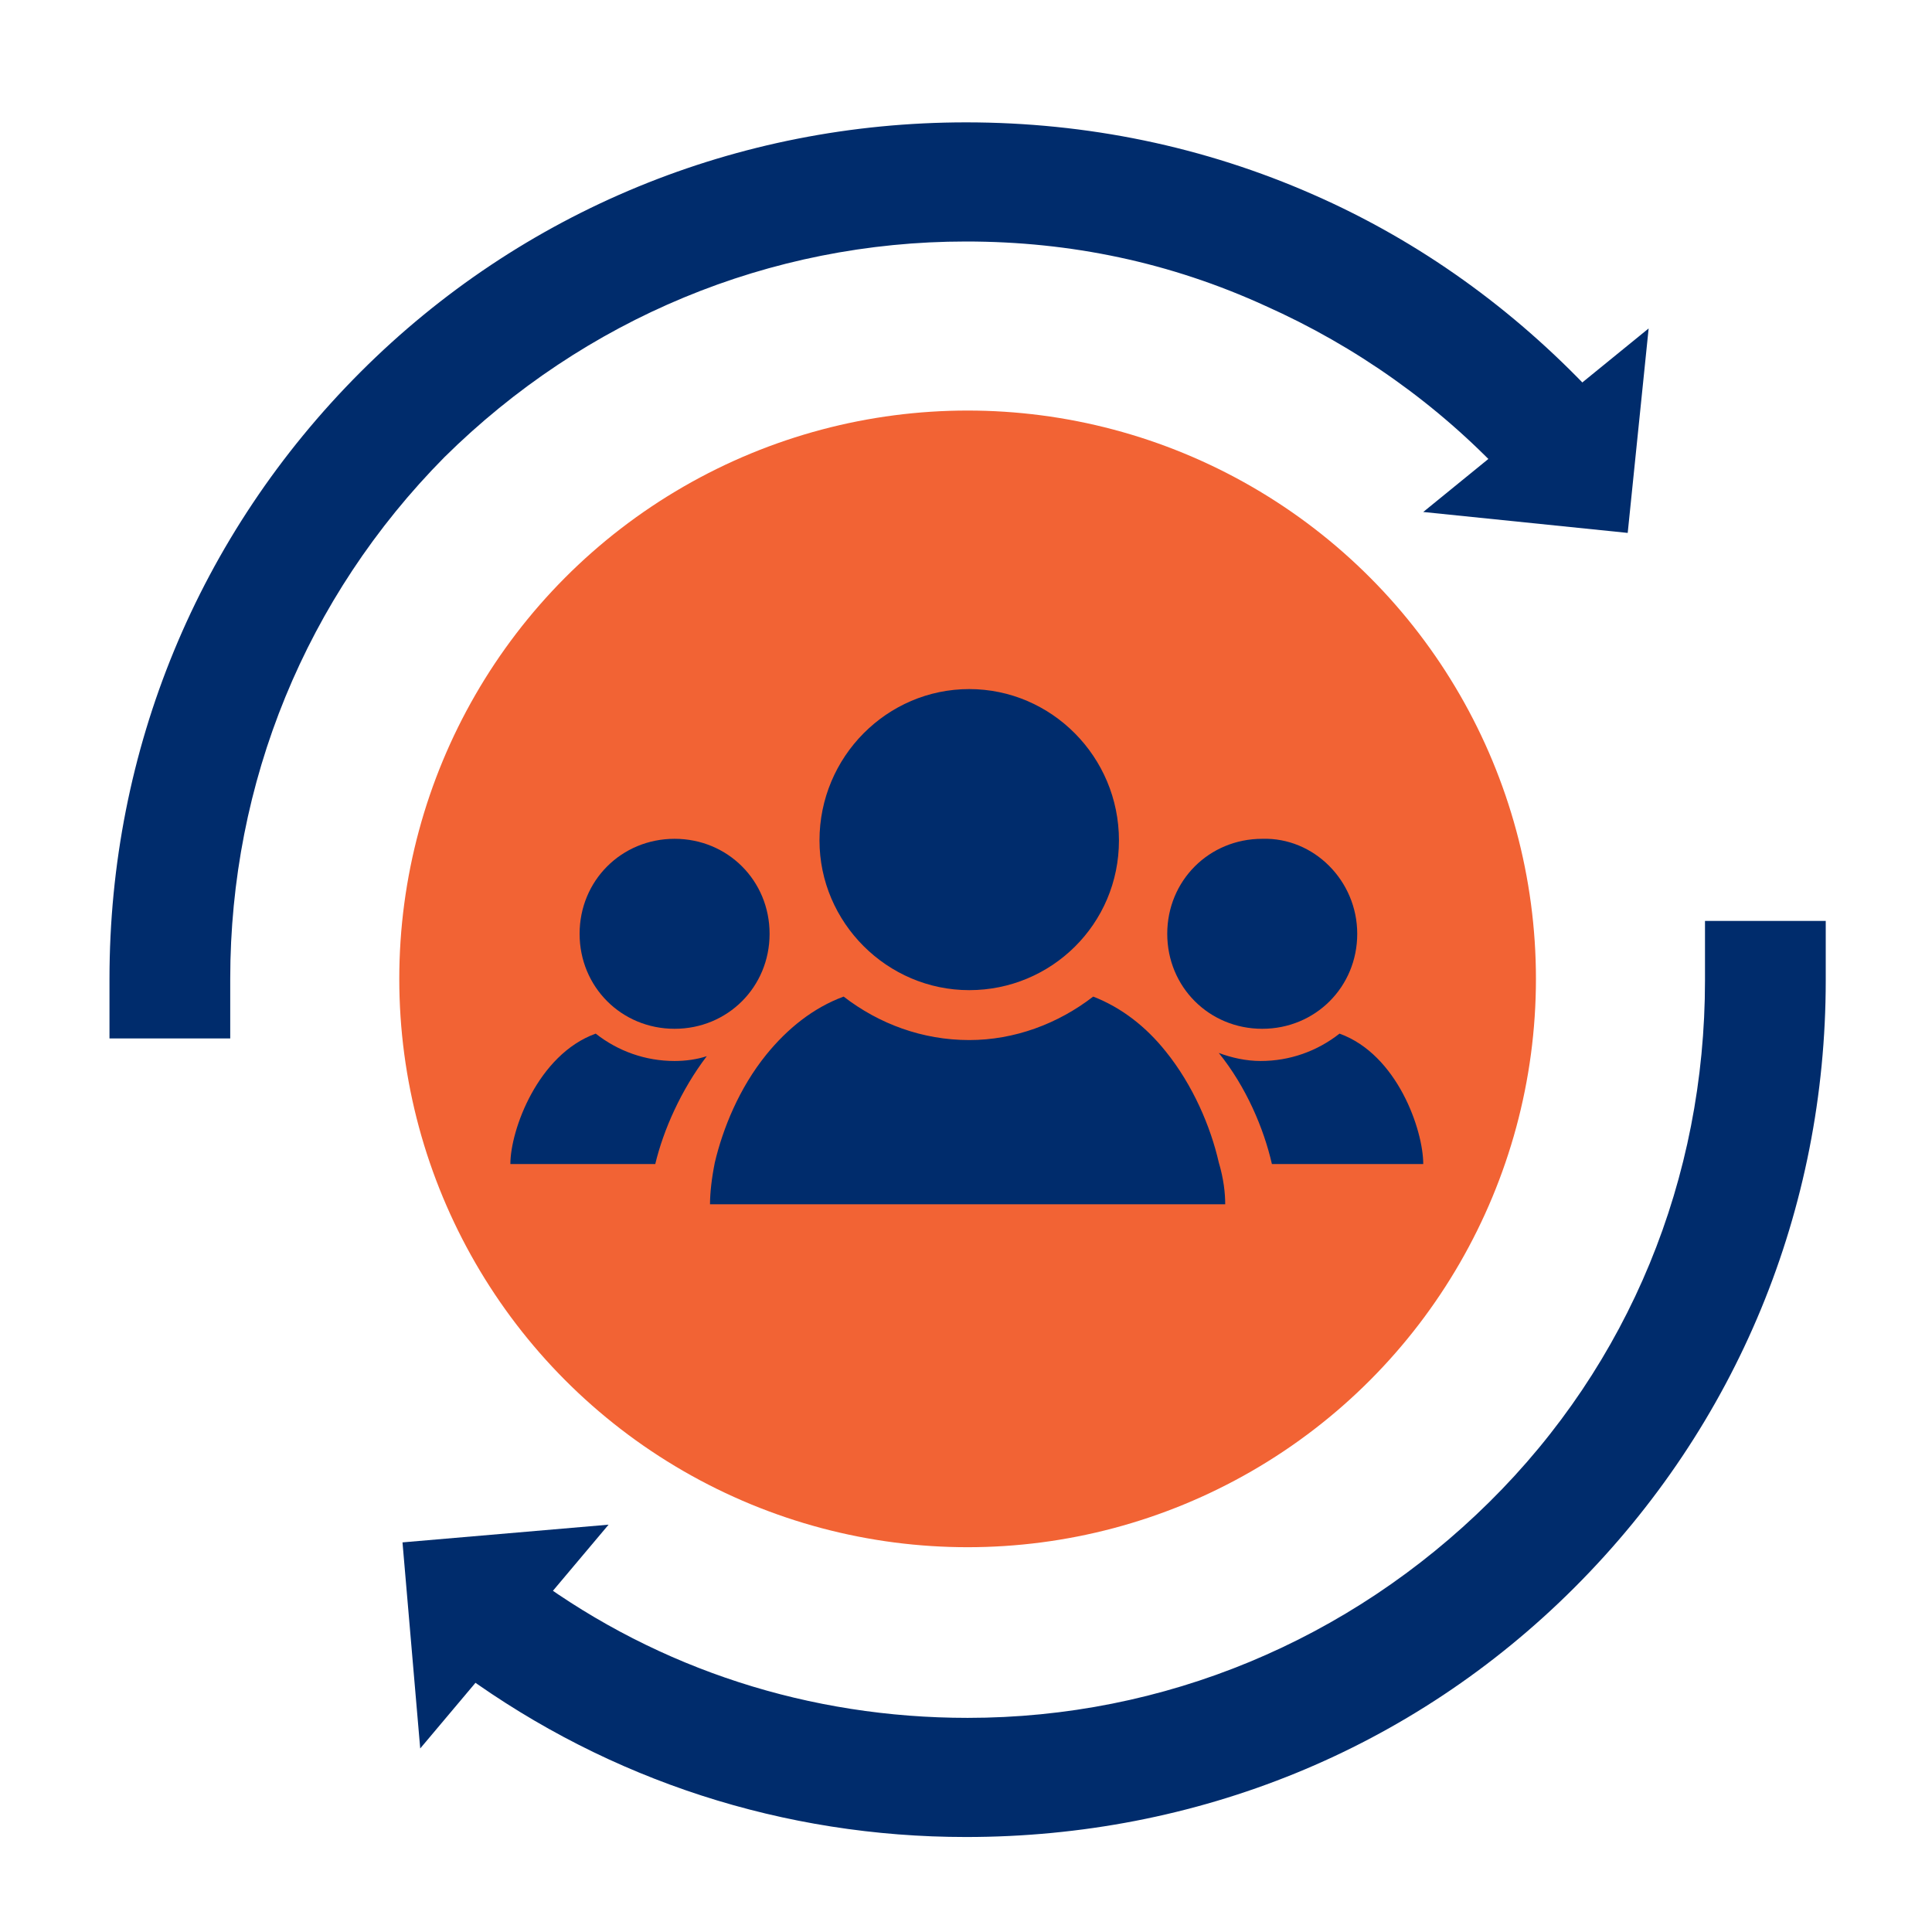 <?xml version="1.0" encoding="utf-8"?>
<!-- Generator: Adobe Illustrator 26.0.1, SVG Export Plug-In . SVG Version: 6.00 Build 0)  -->
<svg version="1.1" id="Layer_1" xmlns="http://www.w3.org/2000/svg" xmlns:xlink="http://www.w3.org/1999/xlink" x="0px" y="0px"
	 width="120px" height="120px" viewBox="0 0 120 120" style="enable-background:new 0 0 120 120;" xml:space="preserve">
<style type="text/css">
	.st0{fill:none;}
	.st1{fill:#F26334;}
	.st2{fill:#002C6C;}
</style>
<rect x="6.4" y="6.9" class="st0" width="107.1" height="107.1"/>
<g>
	<circle class="st1" cx="60.1" cy="60.8" r="35.3"/>
	<g>
		<circle class="st0" cx="60" cy="60.8" r="38.6"/>
		<g>
			<g>
				<path class="st2" d="M84.3,58c0,3.3-2.6,5.9-5.9,5.9c-3.3,0-5.9-2.6-5.9-5.9c0-3.3,2.6-5.9,5.9-5.9C81.6,52,84.3,54.7,84.3,58z"
					/>
				<path class="st2" d="M88.4,72.3c0-2.1-1.6-6.8-5.2-8.1c-1.4,1.1-3.1,1.7-4.9,1.7c-0.9,0-1.8-0.2-2.6-0.5
					c1.7,2.1,2.8,4.7,3.3,6.9H88.4z"/>
			</g>
			<g>
				<path class="st2" d="M41.9,63.9c3.3,0,5.9-2.6,5.9-5.9c0-3.3-2.6-5.9-5.9-5.9c-3.3,0-5.9,2.6-5.9,5.9
					C36,61.3,38.6,63.9,41.9,63.9z"/>
				<path class="st2" d="M41.9,65.9c-1.8,0-3.5-0.6-4.9-1.7c-3.6,1.3-5.3,6-5.3,8.1h9c0.5-2.1,1.6-4.6,3.2-6.7
					C43.3,65.8,42.6,65.9,41.9,65.9z"/>
			</g>
			<g>
				<path class="st2" d="M69.5,52.2c0,5.2-4.2,9.3-9.3,9.3c-5.1,0-9.3-4.2-9.3-9.3c0-5.2,4.2-9.4,9.3-9.4
					C65.3,42.8,69.5,47,69.5,52.2z"/>
				<path class="st2" d="M76.1,74.8c0-0.7-0.1-1.6-0.4-2.6c-0.5-2.2-1.6-4.8-3.3-6.9c-1.2-1.5-2.7-2.7-4.5-3.4
					c-2.2,1.7-4.9,2.7-7.7,2.7c-2.9,0-5.6-1-7.8-2.7c-1.9,0.7-3.5,2-4.8,3.6c-1.7,2.1-2.7,4.6-3.2,6.7c-0.2,1-0.3,1.9-0.3,2.6H76.1z
					"/>
			</g>
		</g>
	</g>
</g>
<g>
	<g>
		<g>
			<path class="st2" d="M60,114.1c-11.3,0-22.1-3.5-31.2-10.1l-3-2.2l4.4-6l3,2.2c7.8,5.7,17.1,8.7,26.9,8.7
				c12.2,0,23.7-4.8,32.4-13.4s13.4-20.1,13.4-32.4v-3.7h7.5v3.7c0,14.2-5.5,27.6-15.6,37.7S74.3,114.1,60,114.1z"/>
		</g>
		<g>
			<g>
				<polygon class="st2" points="26.1,108.6 37.8,94.7 25,95.8 				"/>
			</g>
		</g>
	</g>
	<g>
		<g>
			<path class="st2" d="M14.3,64.5H6.8v-3.7c0-14.2,5.5-27.6,15.6-37.7C32.4,13.1,45.8,7.6,60,7.6c7.5,0,14.8,1.5,21.6,4.5
				C88.2,15,94,19.2,98.9,24.4l2.5,2.7L96,32.3l-2.5-2.7c-4.2-4.5-9.3-8.1-14.9-10.6C72.7,16.3,66.5,15,60,15
				c-12.2,0-23.7,4.8-32.4,13.4C19,37.1,14.3,48.6,14.3,60.8V64.5z"/>
		</g>
		<g>
			<g>
				<polygon class="st2" points="102.4,20.4 88.4,31.8 101.1,33.1 				"/>
			</g>
		</g>
	</g>
</g>
<rect class="st0" width="120" height="120"/>
<circle class="st0" cx="-171.4" cy="201.1" r="42.5"/>
</svg>
